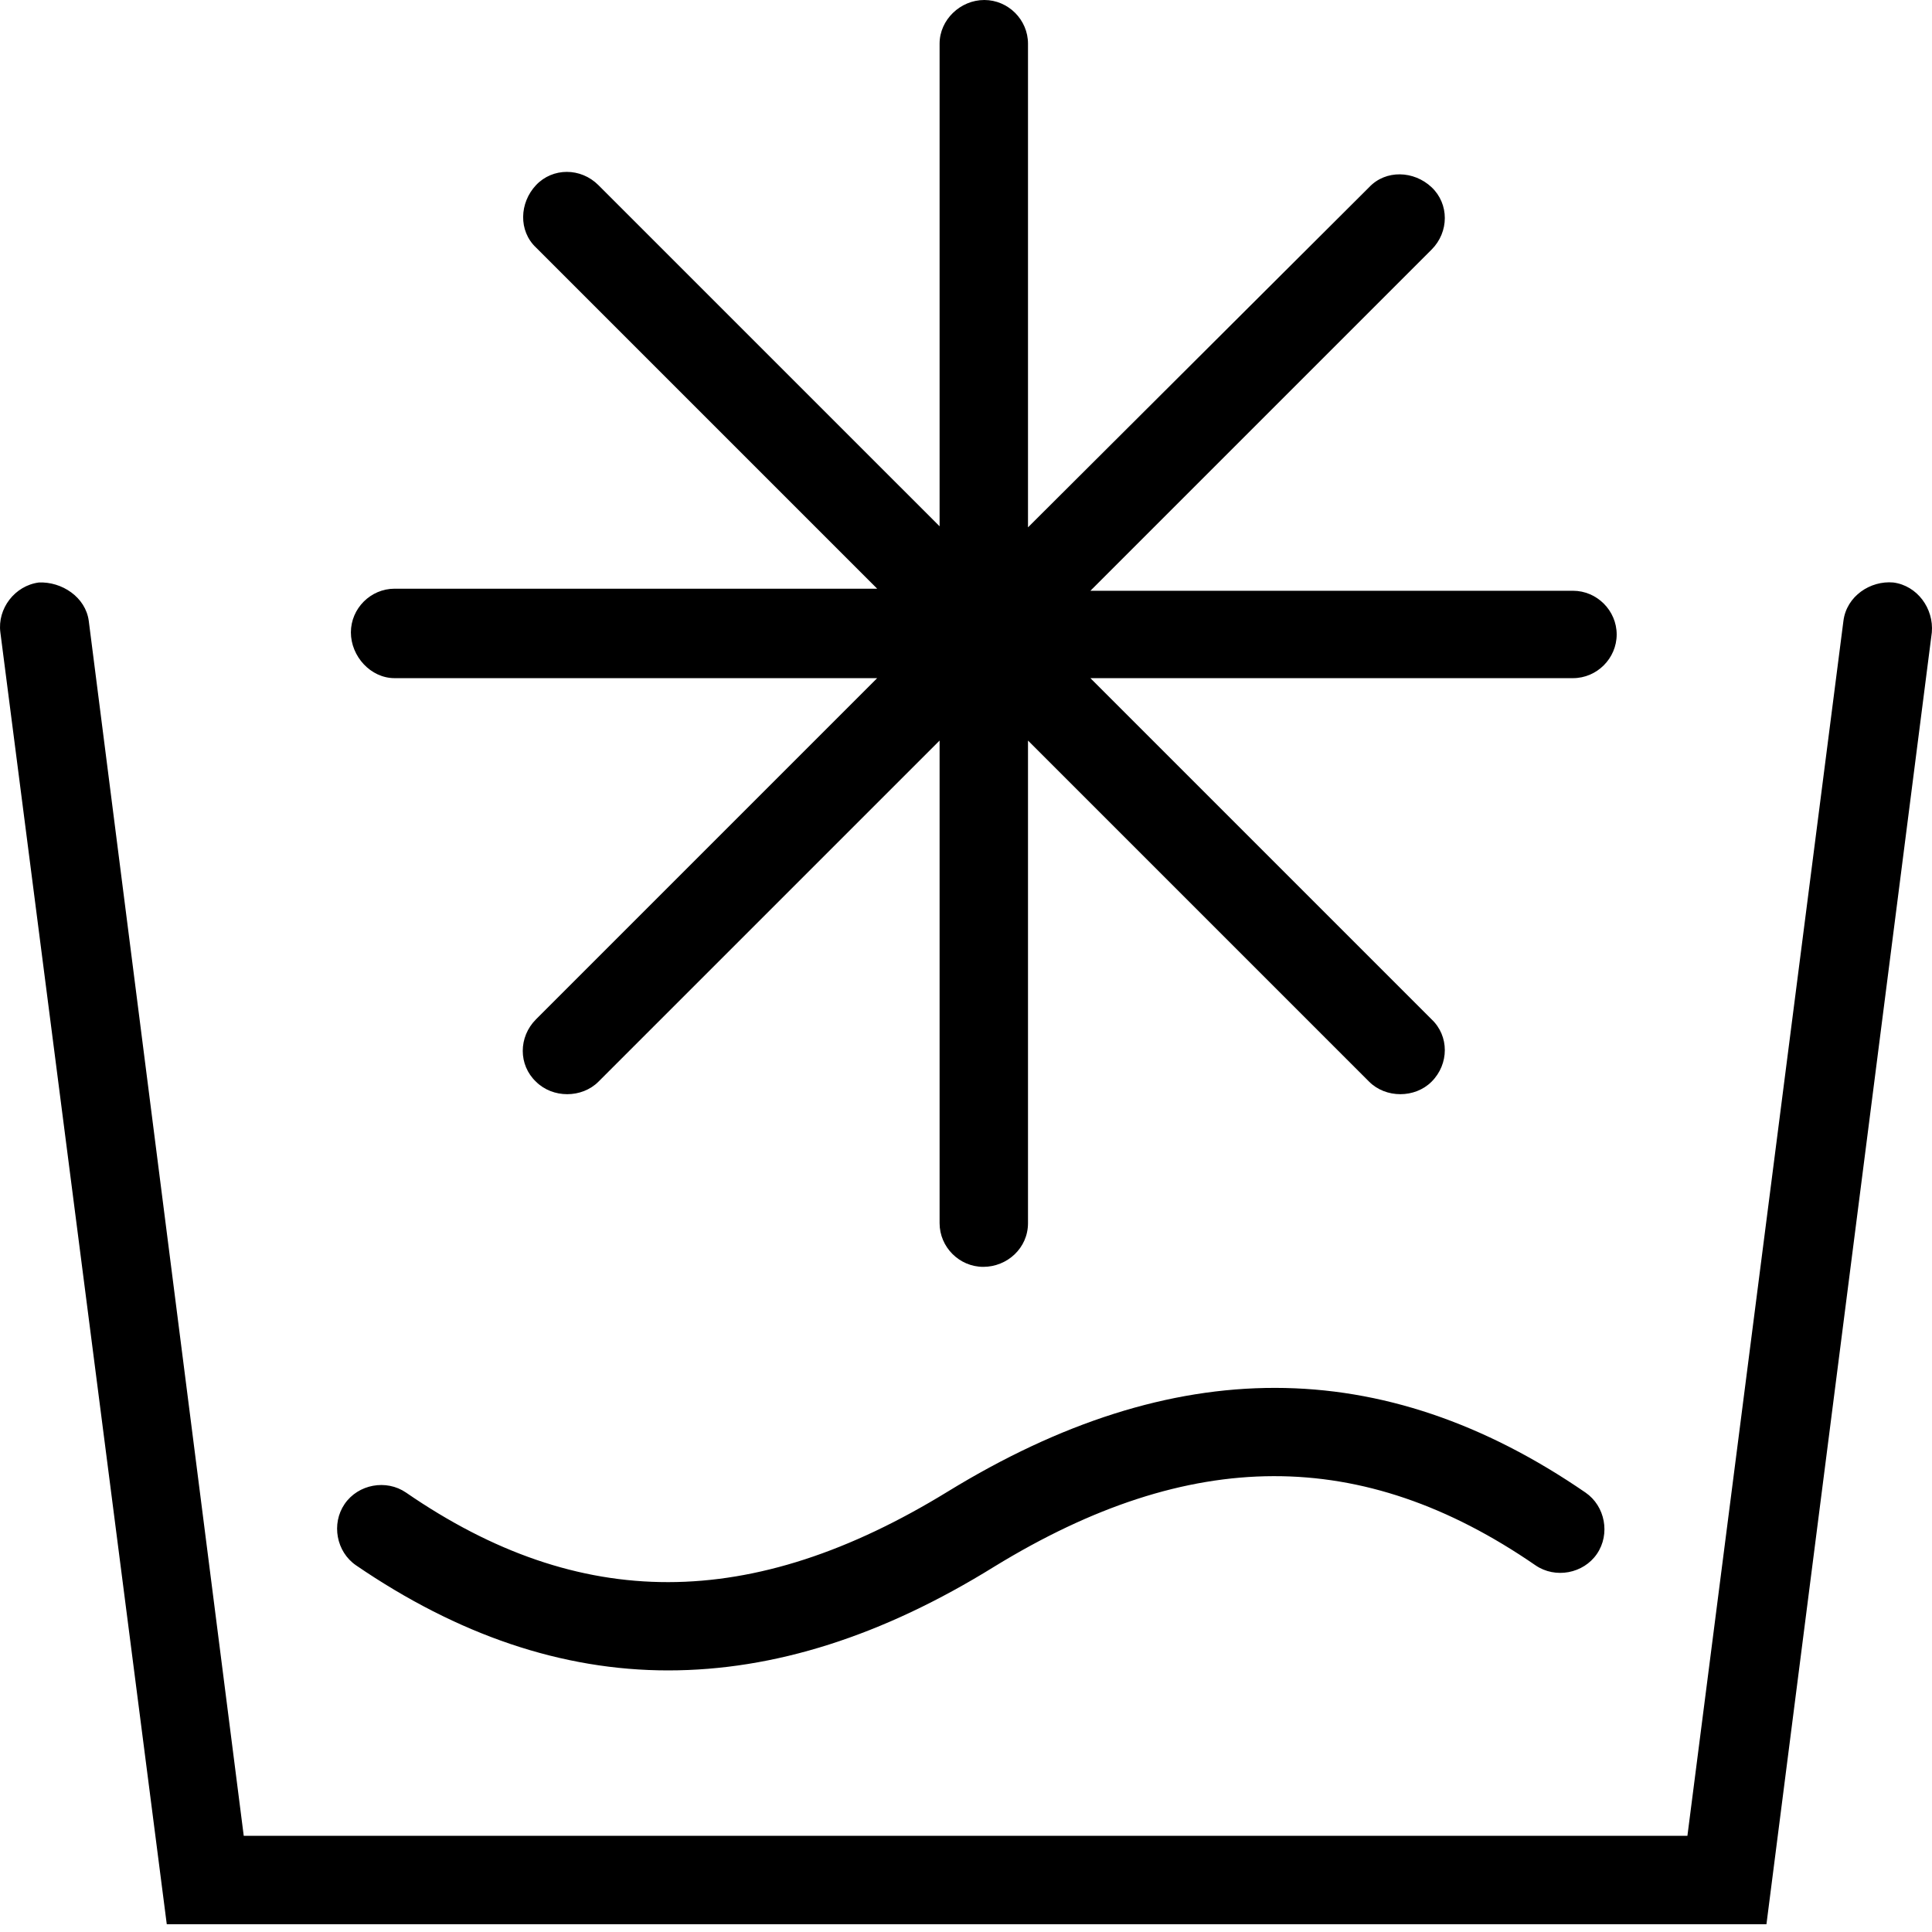 <svg width="100" height="100" viewBox="0 0 100 100" fill="none" xmlns="http://www.w3.org/2000/svg">
<rect x="0" y="0" width="100" height="100" fill="#808080" stroke="none"/>
<g clip-path="url(#clip0_4688_179)">
<rect width="100" height="100" fill="white"/>
<path d="M20.423 35.101H45.402L27.744 52.759C26.829 53.674 26.829 55.127 27.744 55.989C28.175 56.419 28.767 56.635 29.359 56.635C29.952 56.635 30.544 56.419 30.974 55.989L48.633 38.331V63.31C48.633 64.549 49.655 65.572 50.894 65.572C52.132 65.572 53.209 64.603 53.209 63.31V38.331L70.867 55.989C71.297 56.419 71.889 56.635 72.482 56.635C73.074 56.635 73.666 56.419 74.097 55.989C75.012 55.074 75.012 53.62 74.097 52.759L56.439 35.101H81.418C82.656 35.101 83.679 34.078 83.679 32.84C83.679 31.601 82.656 30.578 81.418 30.578H56.439L74.097 12.921C75.012 12.005 75.012 10.552 74.097 9.69C73.181 8.829 71.728 8.775 70.867 9.69L53.209 27.295V2.261C53.209 1.023 52.186 0 50.947 0C49.709 0 48.633 1.023 48.633 2.261V27.241L30.974 9.583C30.059 8.668 28.606 8.668 27.744 9.583C26.883 10.498 26.829 11.951 27.744 12.813L45.402 30.471H20.423C19.184 30.471 18.162 31.494 18.162 32.732C18.162 33.97 19.184 35.101 20.423 35.101Z" fill="black"/>
<path d="M97.999 30.15C96.815 30.042 95.576 30.85 95.415 32.142L87.34 95.022H12.616L4.595 32.142C4.433 30.904 3.195 30.096 2.01 30.15C0.772 30.312 -0.143 31.496 0.019 32.734L8.632 99.598H91.431L99.991 32.734C100.099 31.496 99.237 30.312 97.999 30.15Z" fill="black"/>
<path d="M34.581 86.46C40.072 86.46 45.671 84.683 51.485 81.076C61.606 74.885 70.489 74.831 79.479 81.022C80.502 81.722 81.956 81.453 82.656 80.43C83.356 79.407 83.086 77.954 82.064 77.254C71.566 70.04 60.745 70.04 49.062 77.2C38.887 83.445 30.005 83.445 21.014 77.254C19.991 76.554 18.538 76.823 17.838 77.846C17.138 78.869 17.407 80.323 18.43 81.022C23.706 84.629 29.089 86.46 34.581 86.46Z" fill="black"/>
</g>
<defs>
<clipPath id="clip0_4688_179">
<rect width="100" height="100" fill="white"/>
</clipPath>
</defs>
</svg>
